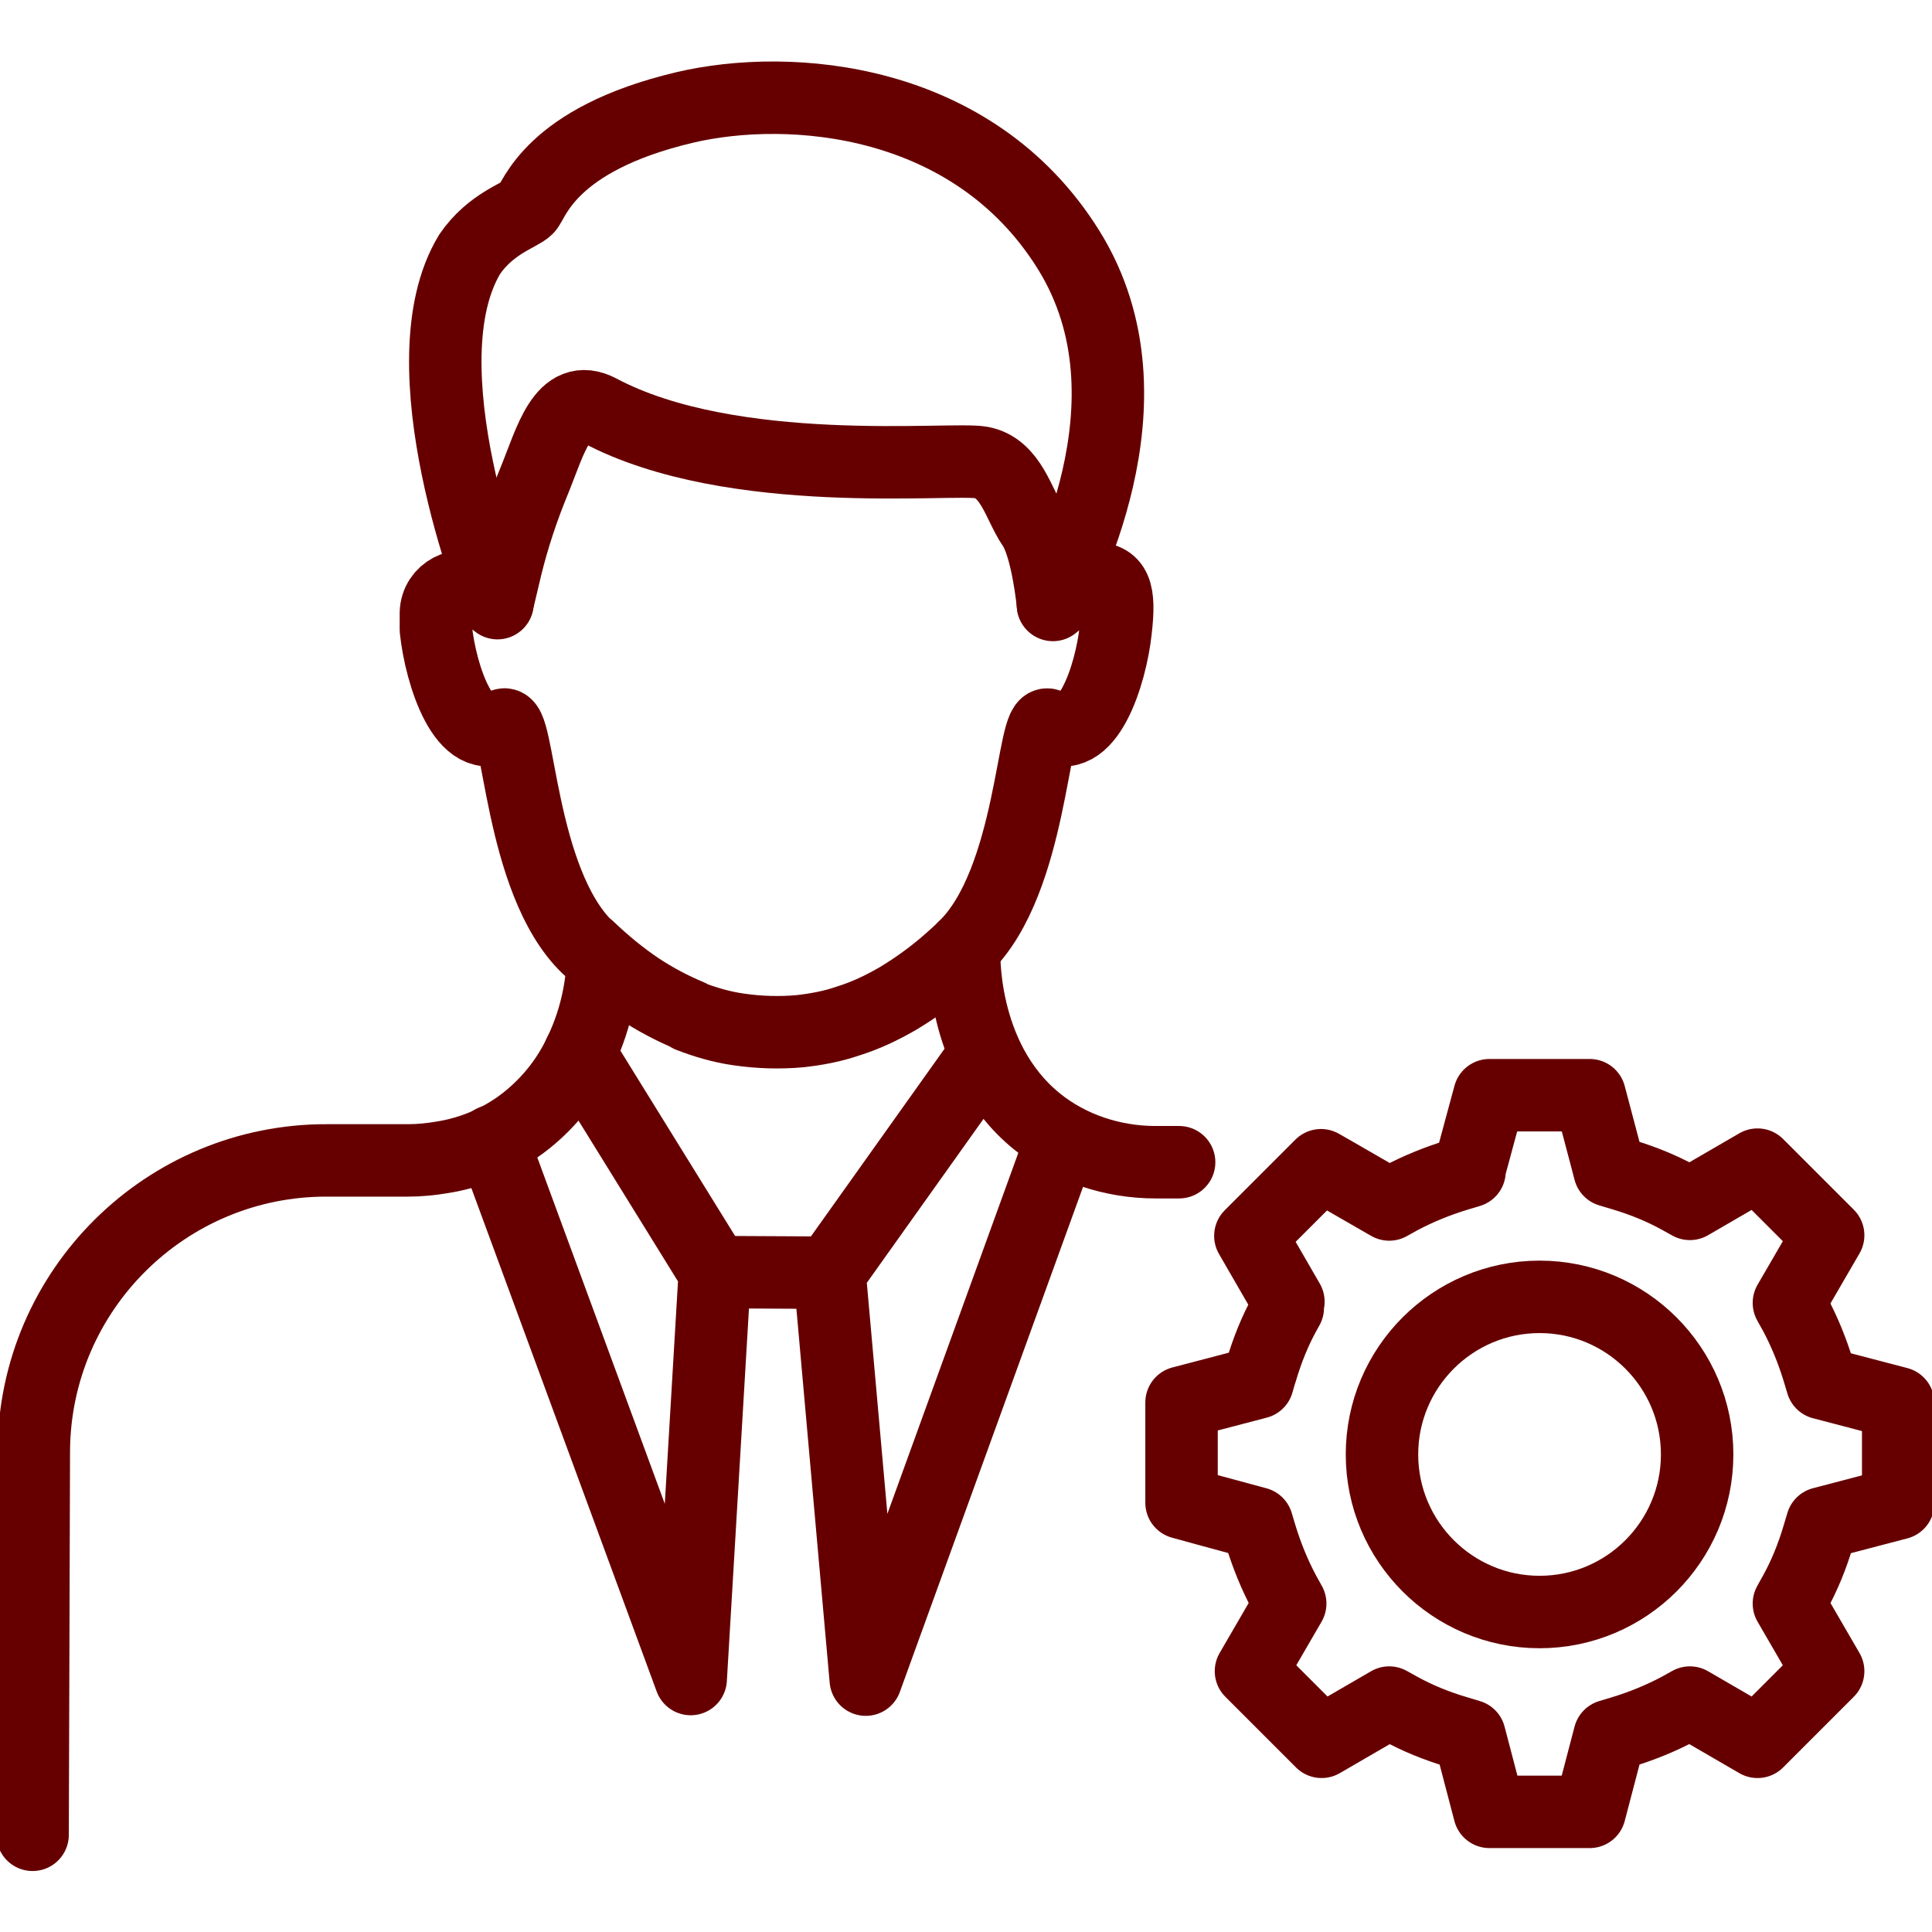 <?xml version="1.0" encoding="UTF-8"?> <svg xmlns="http://www.w3.org/2000/svg" id="Layer_1" width="32" height="32" viewBox="0 0 32 32"><path d="M25.5,21.48c-1.44,0-2.61,1.17-2.61,2.61s1.17,2.61,2.61,2.61,2.61-1.17,2.61-2.61-1.17-2.61-2.61-2.61Z" fill="none" stroke="#600" stroke-linecap="round" stroke-linejoin="round" stroke-width="1.2"></path><path d="M21.34,21.56l-.63-1.09,1.12-1.12.05-.05.21.12.52.3.4.23.18-.1c.3-.16.62-.29.95-.39l.2-.06v-.04s.33-1.22.33-1.22h1.66l.27,1.02.06.23.2.06c.34.1.66.23.95.39l.18.1,1.12-.65,1.17,1.17-.65,1.12.1.18c.16.3.29.62.39.95l.06.2,1.26.33v1.66l-1.26.33-.06.2c-.1.34-.23.66-.39.95l-.1.18.65,1.12-1.17,1.17-1.12-.65-.18.1c-.3.16-.62.29-.95.39l-.2.06-.33,1.26h-1.66l-.33-1.26-.2-.06c-.34-.1-.66-.23-.95-.39l-.18-.1-1.12.65-1.17-1.17.65-1.12-.1-.18c-.16-.3-.29-.62-.39-.95l-.06-.2-.74-.2h0s-.51-.14-.51-.14v-1.66l1.26-.33.04-.14h0s.02-.06.02-.06c.1-.34.23-.66.39-.95l.05-.09h0" fill="none" stroke="#600" stroke-linecap="round" stroke-linejoin="round" stroke-width="1.2"></path><path d="M11.42,16.83c.26.1.53.18.81.22.34.05.68.06,1.02.03.27-.03.54-.08.8-.17.29-.09.56-.22.82-.37.3-.18.59-.39.85-.62.08-.07.17-.15.25-.23,0,0,0,0,0,0,1.14-1.1,1.13-3.87,1.4-3.68.63.42,1.03-.83,1.11-1.58.07-.62.01-.87-.41-.85l-.63.43s-.09-.95-.33-1.3c-.24-.35-.36-.96-.86-1.05-.5-.09-4.12.31-6.32-.86-.61-.32-.81.5-1.08,1.16-.19.46-.35.94-.47,1.43l-.14.59s-.18-.12-.32-.2c-.3-.18-.69.02-.7.37,0,.08,0,.18,0,.28.08.75.48,2,1.11,1.58.27-.2.26,2.58,1.4,3.68,0,0,0,0,.01,0,.26.25.55.49.85.69.26.17.54.32.83.44Z" fill="none" stroke="#600" stroke-linecap="round" stroke-linejoin="round" stroke-width="1.2"></path><path d="M17.44,10.02c.05-.28,1.84-3.34.26-5.88-1.58-2.54-4.62-2.77-6.36-2.36-2.24.53-2.49,1.55-2.61,1.67-.12.12-.6.25-.95.76-1.11,1.83.41,5.69.46,5.78" fill="none" stroke="#600" stroke-linecap="round" stroke-linejoin="round" stroke-width="1.2"></path><path d="M9.98,15.92c0,.25-.06.88-.38,1.53-.18.38-.46.77-.87,1.1-.41.33-.9.54-1.41.62-.18.03-.37.05-.56.05h-1.34c-2.67-.01-4.85,2.15-4.86,4.82l-.02,6.35" fill="none" stroke="#600" stroke-linecap="round" stroke-linejoin="round" stroke-width="1.2"></path><path d="M15.97,15.69s-.1,1.82,1.2,2.88c.55.45,1.26.68,1.97.68h.39" fill="none" stroke="#600" stroke-linecap="round" stroke-linejoin="round" stroke-width="1.2"></path><polyline points="8.16 18.9 11.44 27.81 11.84 21.07 9.6 17.45" fill="none" stroke="#600" stroke-linecap="round" stroke-linejoin="round" stroke-width="1.2"></polyline><polyline points="17.59 18.86 14.34 27.82 13.74 21.08 16.31 17.47" fill="none" stroke="#600" stroke-linecap="round" stroke-linejoin="round" stroke-width="1.2"></polyline><line x1="11.84" y1="21.07" x2="13.74" y2="21.08" fill="none" stroke="#600" stroke-linecap="round" stroke-linejoin="round" stroke-width="1.2"></line></svg> 